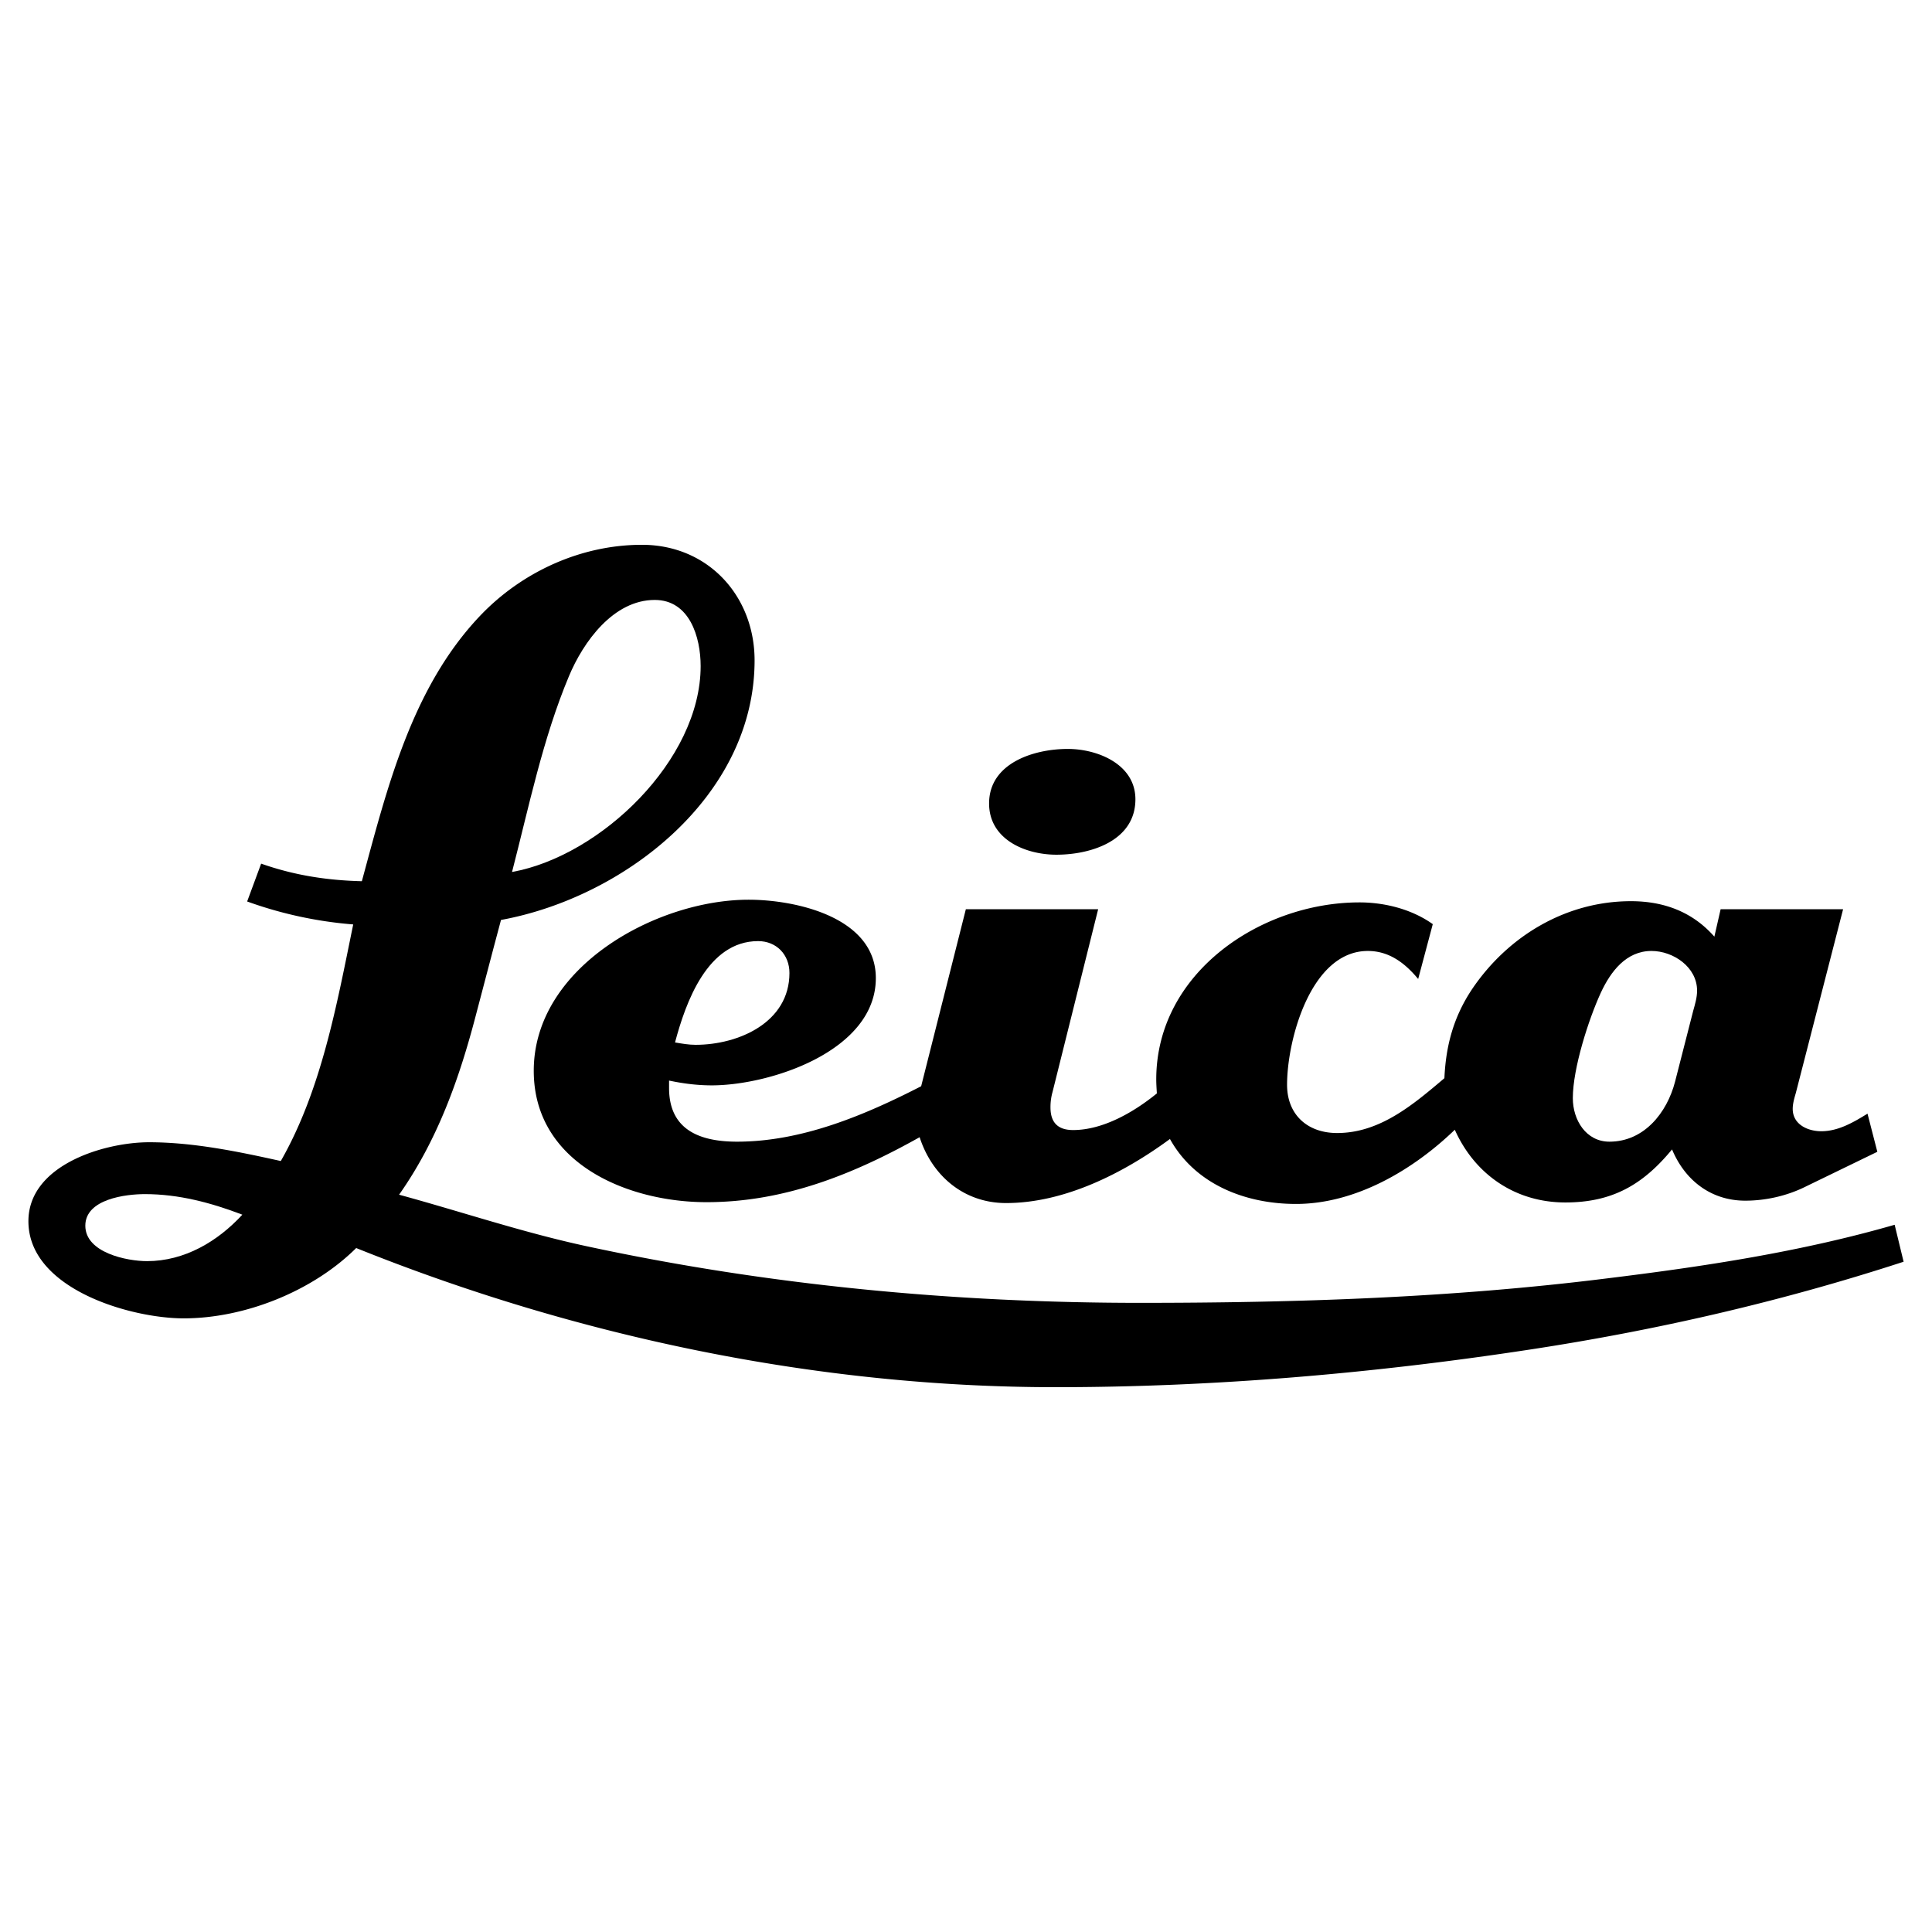 <svg xmlns="http://www.w3.org/2000/svg" width="2500" height="2500" viewBox="0 0 192.756 192.756"><g fill-rule="evenodd" clip-rule="evenodd"><path fill="#fff" d="M0 0h192.756v192.756H0V0z"></path><path d="M36.102 87.92c2.527-9.305 4.965-19.294 11.802-26.489 4.162-4.37 10.048-7.076 16.143-7.076 6.6 0 11.238 5.114 11.238 11.535 0 13.527-12.962 23.635-25.3 25.894l-.713 2.676-1.813 6.897c-1.665 6.363-3.835 12.428-7.641 17.838 6.213 1.695 12.278 3.746 18.581 5.113 18.165 3.924 36.805 5.678 55.355 5.678 15.549 0 31.098-.504 46.557-2.438 9.691-1.189 19.324-2.645 28.719-5.352l.893 3.688c-12.219 3.982-24.646 6.838-37.34 8.77-15.609 2.379-31.484 3.746-47.27 3.746-23.754 0-47.746-5.023-69.776-13.883-4.34 4.311-11.118 7.016-17.213 7.016-5.262 0-15.489-2.914-15.489-9.691 0-5.619 7.581-7.879 12.041-7.879 4.4 0 8.859.922 13.14 1.873 4.073-7.135 5.589-15.639 7.225-23.605a40.582 40.582 0 0 1-10.583-2.29l1.397-3.775c3.299 1.159 6.539 1.665 10.047 1.754z"></path><path d="M66.753 107.809v.744c0 4.133 3.002 5.352 6.778 5.352 6.452 0 12.695-2.617 18.373-5.531l4.459-17.659h13.2l-4.549 18.225a5.539 5.539 0 0 0-.207 1.545c0 1.516.742 2.26 2.26 2.26 3.002 0 6.094-1.814 8.354-3.656-.029-.477-.061-.951-.061-1.398 0-10.643 10.436-17.659 20.275-17.659 2.527 0 5.232.684 7.314 2.17l-1.457 5.471c-1.309-1.576-2.883-2.795-5.023-2.795-5.68 0-8.057 8.86-8.057 13.348 0 3.004 2.051 4.816 4.994 4.816 4.281 0 7.611-2.854 10.703-5.471.148-3.27.92-6.123 2.764-8.889 3.598-5.321 9.395-8.77 15.846-8.77 3.301 0 6.154 1.07 8.324 3.538l.625-2.735h12.219l-4.727 18.374c-.15.504-.299 1.039-.299 1.545 0 1.547 1.486 2.23 2.855 2.23 1.693 0 3.211-.893 4.607-1.754l.98 3.805-7.225 3.508c-1.812.893-3.924 1.369-5.945 1.369-3.449 0-6.035-2.053-7.312-5.115-2.914 3.539-5.977 5.293-10.645 5.293-4.994 0-9.037-2.795-11.029-7.254-4.162 4.014-9.898 7.402-15.846 7.402-5.023 0-10.049-1.934-12.574-6.48-4.609 3.389-10.496 6.391-16.352 6.391-4.192 0-7.373-2.705-8.622-6.57-6.629 3.717-13.527 6.482-21.256 6.482-7.908 0-17.243-3.895-17.243-13.111 0-10.346 12.249-17.065 21.435-17.065 4.727 0 12.694 1.754 12.694 7.819 0 7.283-10.554 10.703-16.381 10.703-1.455-.002-2.852-.182-4.249-.478zM98.682 80.161c0-4.043 4.49-5.44 7.85-5.44 3.002 0 6.748 1.546 6.748 5.024 0 4.132-4.43 5.529-7.879 5.529-3.092 0-6.719-1.516-6.719-5.113z"></path><path d="M51.085 86.999c8.859-1.605 18.819-11.179 18.819-20.543 0-2.884-1.1-6.6-4.579-6.6-4.132 0-7.135 4.191-8.562 7.61-2.616 6.243-3.983 12.992-5.678 19.533zM24.18 121.188c-3.122-1.189-6.332-2.051-9.722-2.051-1.873 0-5.945.475-5.945 3.15 0 2.705 4.162 3.537 6.154 3.537 3.746 0 7.046-1.961 9.513-4.636zM67.347 104.004c.684.119 1.368.238 2.052.238 4.281 0 9.364-2.23 9.364-7.166 0-1.843-1.308-3.181-3.122-3.181-5.053.001-7.224 6.095-8.294 10.109zM167.119 107.928l1.812-7.076c.18-.654.387-1.307.387-2.021 0-2.348-2.377-3.954-4.549-3.954-2.525 0-4.072 2.051-5.053 4.163-1.219 2.646-2.795 7.551-2.795 10.523 0 2.17 1.309 4.342 3.656 4.342 3.45-.001 5.739-2.885 6.542-5.977z" fill="#fff"></path></g></svg>